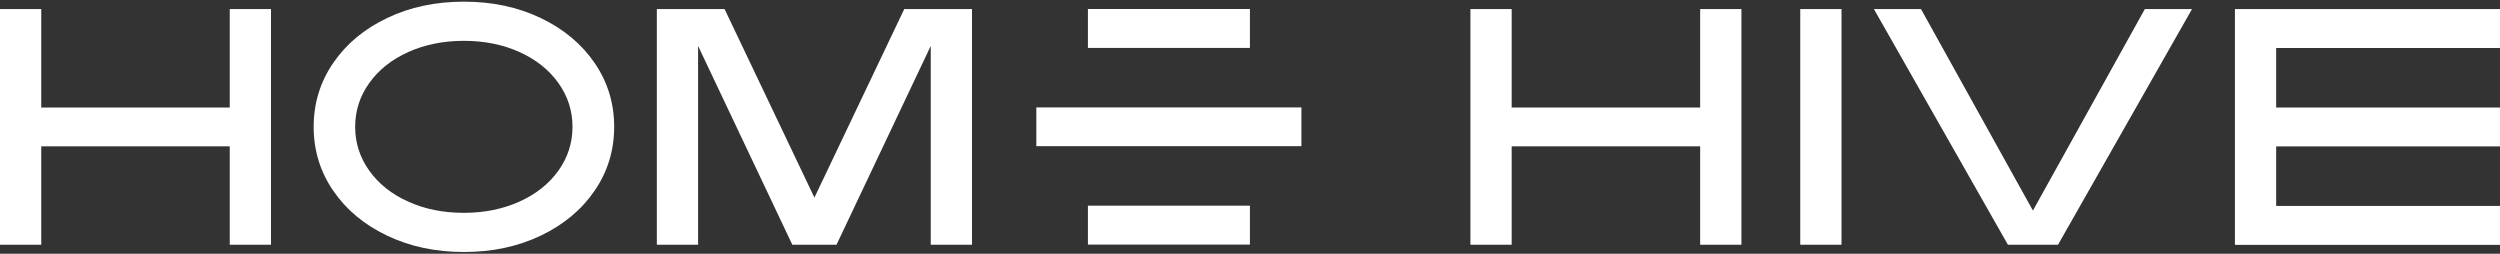 <?xml version="1.0" encoding="UTF-8"?>
<svg id="Layer_1" data-name="Layer 1" xmlns="http://www.w3.org/2000/svg" viewBox="0 0 300 30.45">
  <rect x="0" y="0" width="300" height="30.45" fill="#333333" stroke="none"/>
  <defs>
    <style>
      .cls-1 {
        fill: #fff;
      }
    </style>
  </defs>
  <path class="cls-1" d="M0,1.09h4.95s0,11.81,0,11.81h22.62s0-11.81,0-11.81h4.95s0,28.28,0,28.28h-4.95s0-11.81,0-11.81H4.95s0,11.81,0,11.81H0s0-28.28,0-28.28Z"/>
  <path class="cls-1" d="M46.46,28.28c-2.75-1.31-4.9-3.1-6.47-5.39-1.57-2.29-2.35-4.84-2.35-7.67s.78-5.38,2.35-7.67c1.57-2.29,3.72-4.08,6.47-5.39,2.74-1.31,5.81-1.96,9.21-1.96s6.46.65,9.21,1.96c2.74,1.31,4.9,3.1,6.47,5.39,1.57,2.29,2.35,4.84,2.35,7.67s-.78,5.38-2.35,7.67c-1.57,2.29-3.72,4.08-6.47,5.39-2.75,1.31-5.81,1.96-9.21,1.96s-6.46-.65-9.21-1.96ZM44.32,20.49c1.13,1.58,2.69,2.82,4.68,3.71,1.99.9,4.21,1.34,6.66,1.34s4.67-.45,6.66-1.34c1.99-.9,3.55-2.13,4.68-3.71,1.13-1.58,1.7-3.33,1.7-5.27s-.57-3.69-1.7-5.27c-1.13-1.58-2.69-2.82-4.68-3.71-1.99-.9-4.21-1.34-6.66-1.34-2.45,0-4.67.45-6.66,1.34-1.99.9-3.55,2.13-4.68,3.71-1.13,1.58-1.7,3.33-1.7,5.27s.57,3.69,1.7,5.27Z"/>
  <path class="cls-1" d="M78.82,1.09h8.13s10.78,22.62,10.78,22.62L108.51,1.09h8.13s0,28.28,0,28.28h-4.95s0-23.86,0-23.86l-11.31,23.86h-5.3s-11.31-23.86-11.31-23.86v23.86s-4.95,0-4.95,0V1.09Z"/>
  <g>
    <rect class="cls-1" x="130.55" y="1.08" width="19.44" height="4.67"/>
    <rect class="cls-1" x="130.55" y="24.68" width="19.44" height="4.67"/>
    <rect class="cls-1" x="124.36" y="12.89" width="31.81" height="4.65"/>
  </g>
  <path class="cls-1" d="M176.45,1.09h4.95s0,11.81,0,11.81h22.62s0-11.81,0-11.81h4.95s0,28.28,0,28.28h-4.95s0-11.81,0-11.81h-22.62s0,11.81,0,11.81h-4.95s0-28.28,0-28.28Z"/>
  <path class="cls-1" d="M216.03,1.09h4.95s0,28.28,0,28.28h-4.95s0-28.28,0-28.28Z"/>
  <path class="cls-1" d="M230.52,1.09l13.43,24.18,13.43-24.18h5.66s-16.08,28.28-16.08,28.28h-6.01S224.87,1.09,224.87,1.09h5.66Z"/>
  <path class="cls-1" d="M268.19,1.09h31.81s0,4.67,0,4.67h-26.86s0,7.14,0,7.14h26.86s0,4.67,0,4.67h-26.86s0,7.14,0,7.14h26.86s0,4.67,0,4.67h-31.81s0-28.28,0-28.28Z"/>
</svg>